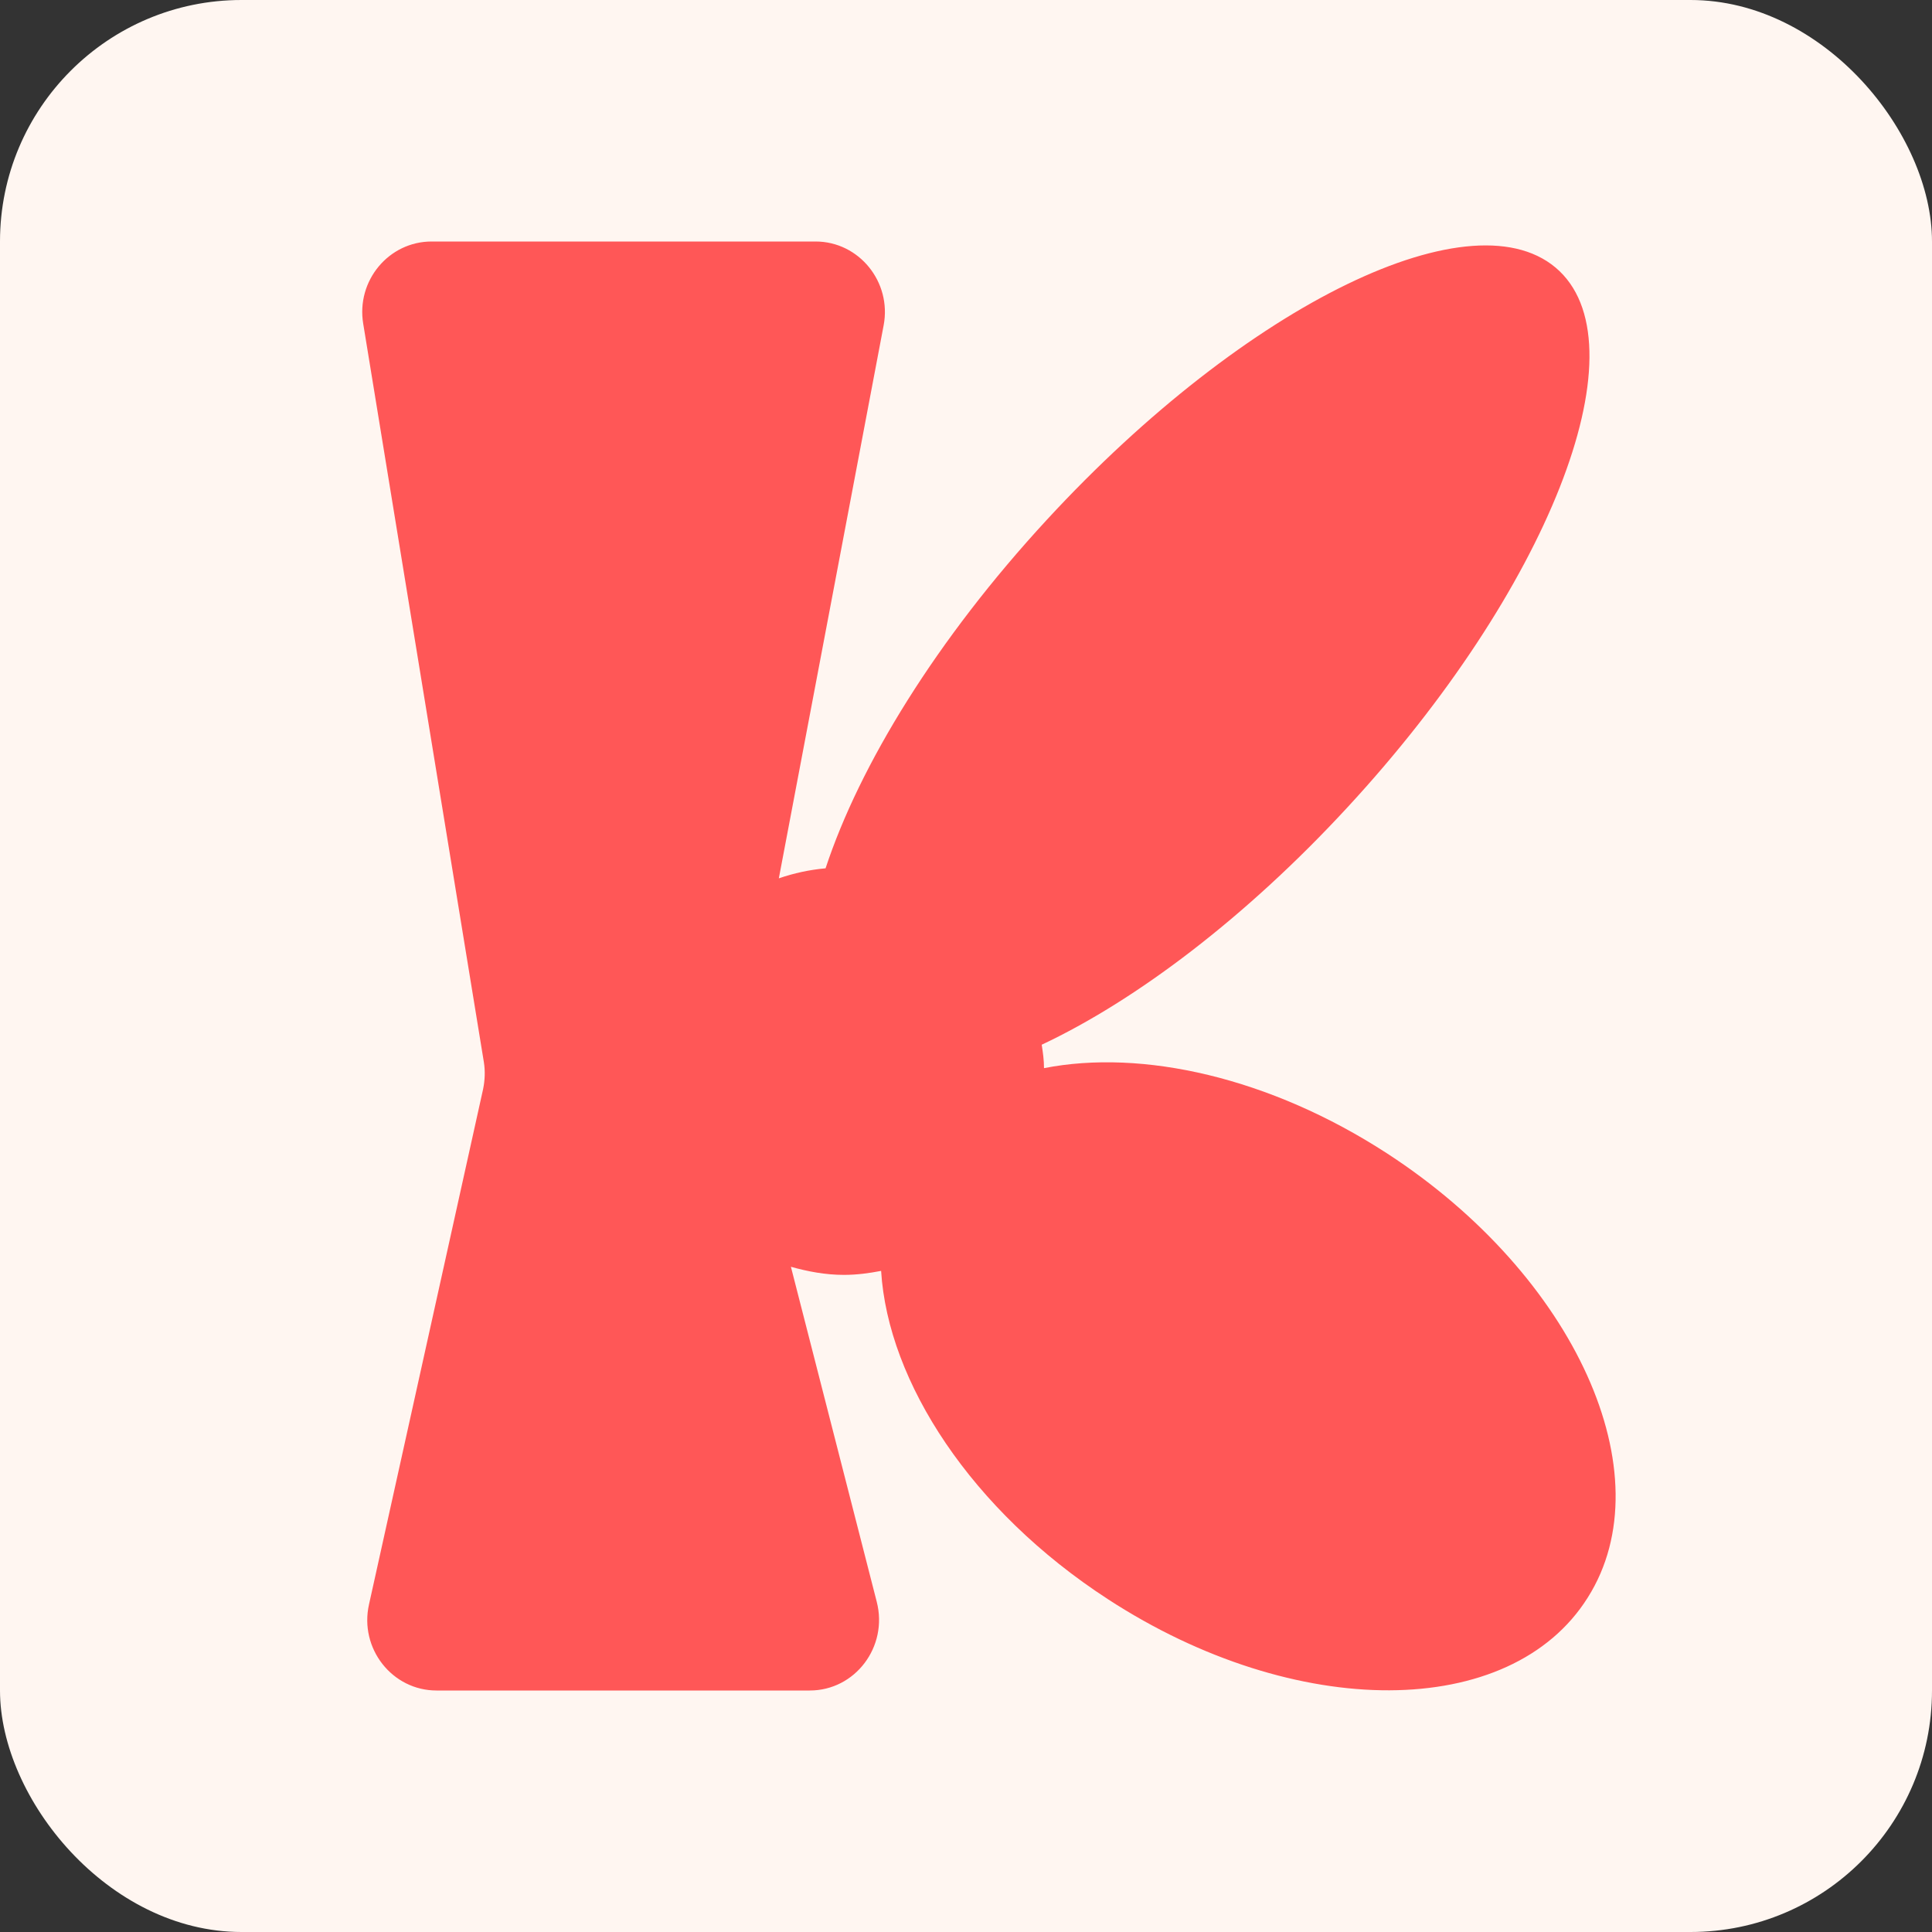<svg width="16" height="16" viewBox="0 0 16 16" fill="none" xmlns="http://www.w3.org/2000/svg">
<rect x="0" y="0" width="16" height="16" fill="#333333" stroke="none"/>
<rect width="16" height="16" rx="2" fill="#FFF6F1"/>
<path d="M13.15 13.229C12.511 14.249 10.73 14.256 9.174 13.243C8.045 12.509 7.354 11.446 7.297 10.525C7.198 10.544 7.096 10.558 6.989 10.558C6.835 10.558 6.69 10.53 6.55 10.491L7.261 13.266C7.356 13.638 7.082 14 6.706 14H3.615C3.248 14 2.974 13.652 3.056 13.287L4.001 9.019C4.016 8.945 4.019 8.869 4.007 8.795L3.008 2.681C2.949 2.325 3.219 2 3.575 2H6.754C7.114 2 7.386 2.335 7.318 2.694L6.45 7.274C6.575 7.231 6.704 7.203 6.837 7.191C7.118 6.338 7.755 5.295 8.671 4.303C10.327 2.508 12.226 1.587 12.915 2.245C13.601 2.902 12.817 4.891 11.161 6.684C10.316 7.6 9.407 8.285 8.627 8.652C8.637 8.716 8.646 8.779 8.646 8.846C9.459 8.686 10.517 8.922 11.487 9.552C13.046 10.565 13.791 12.212 13.15 13.229Z" fill="#FF5757"/>
</svg>
